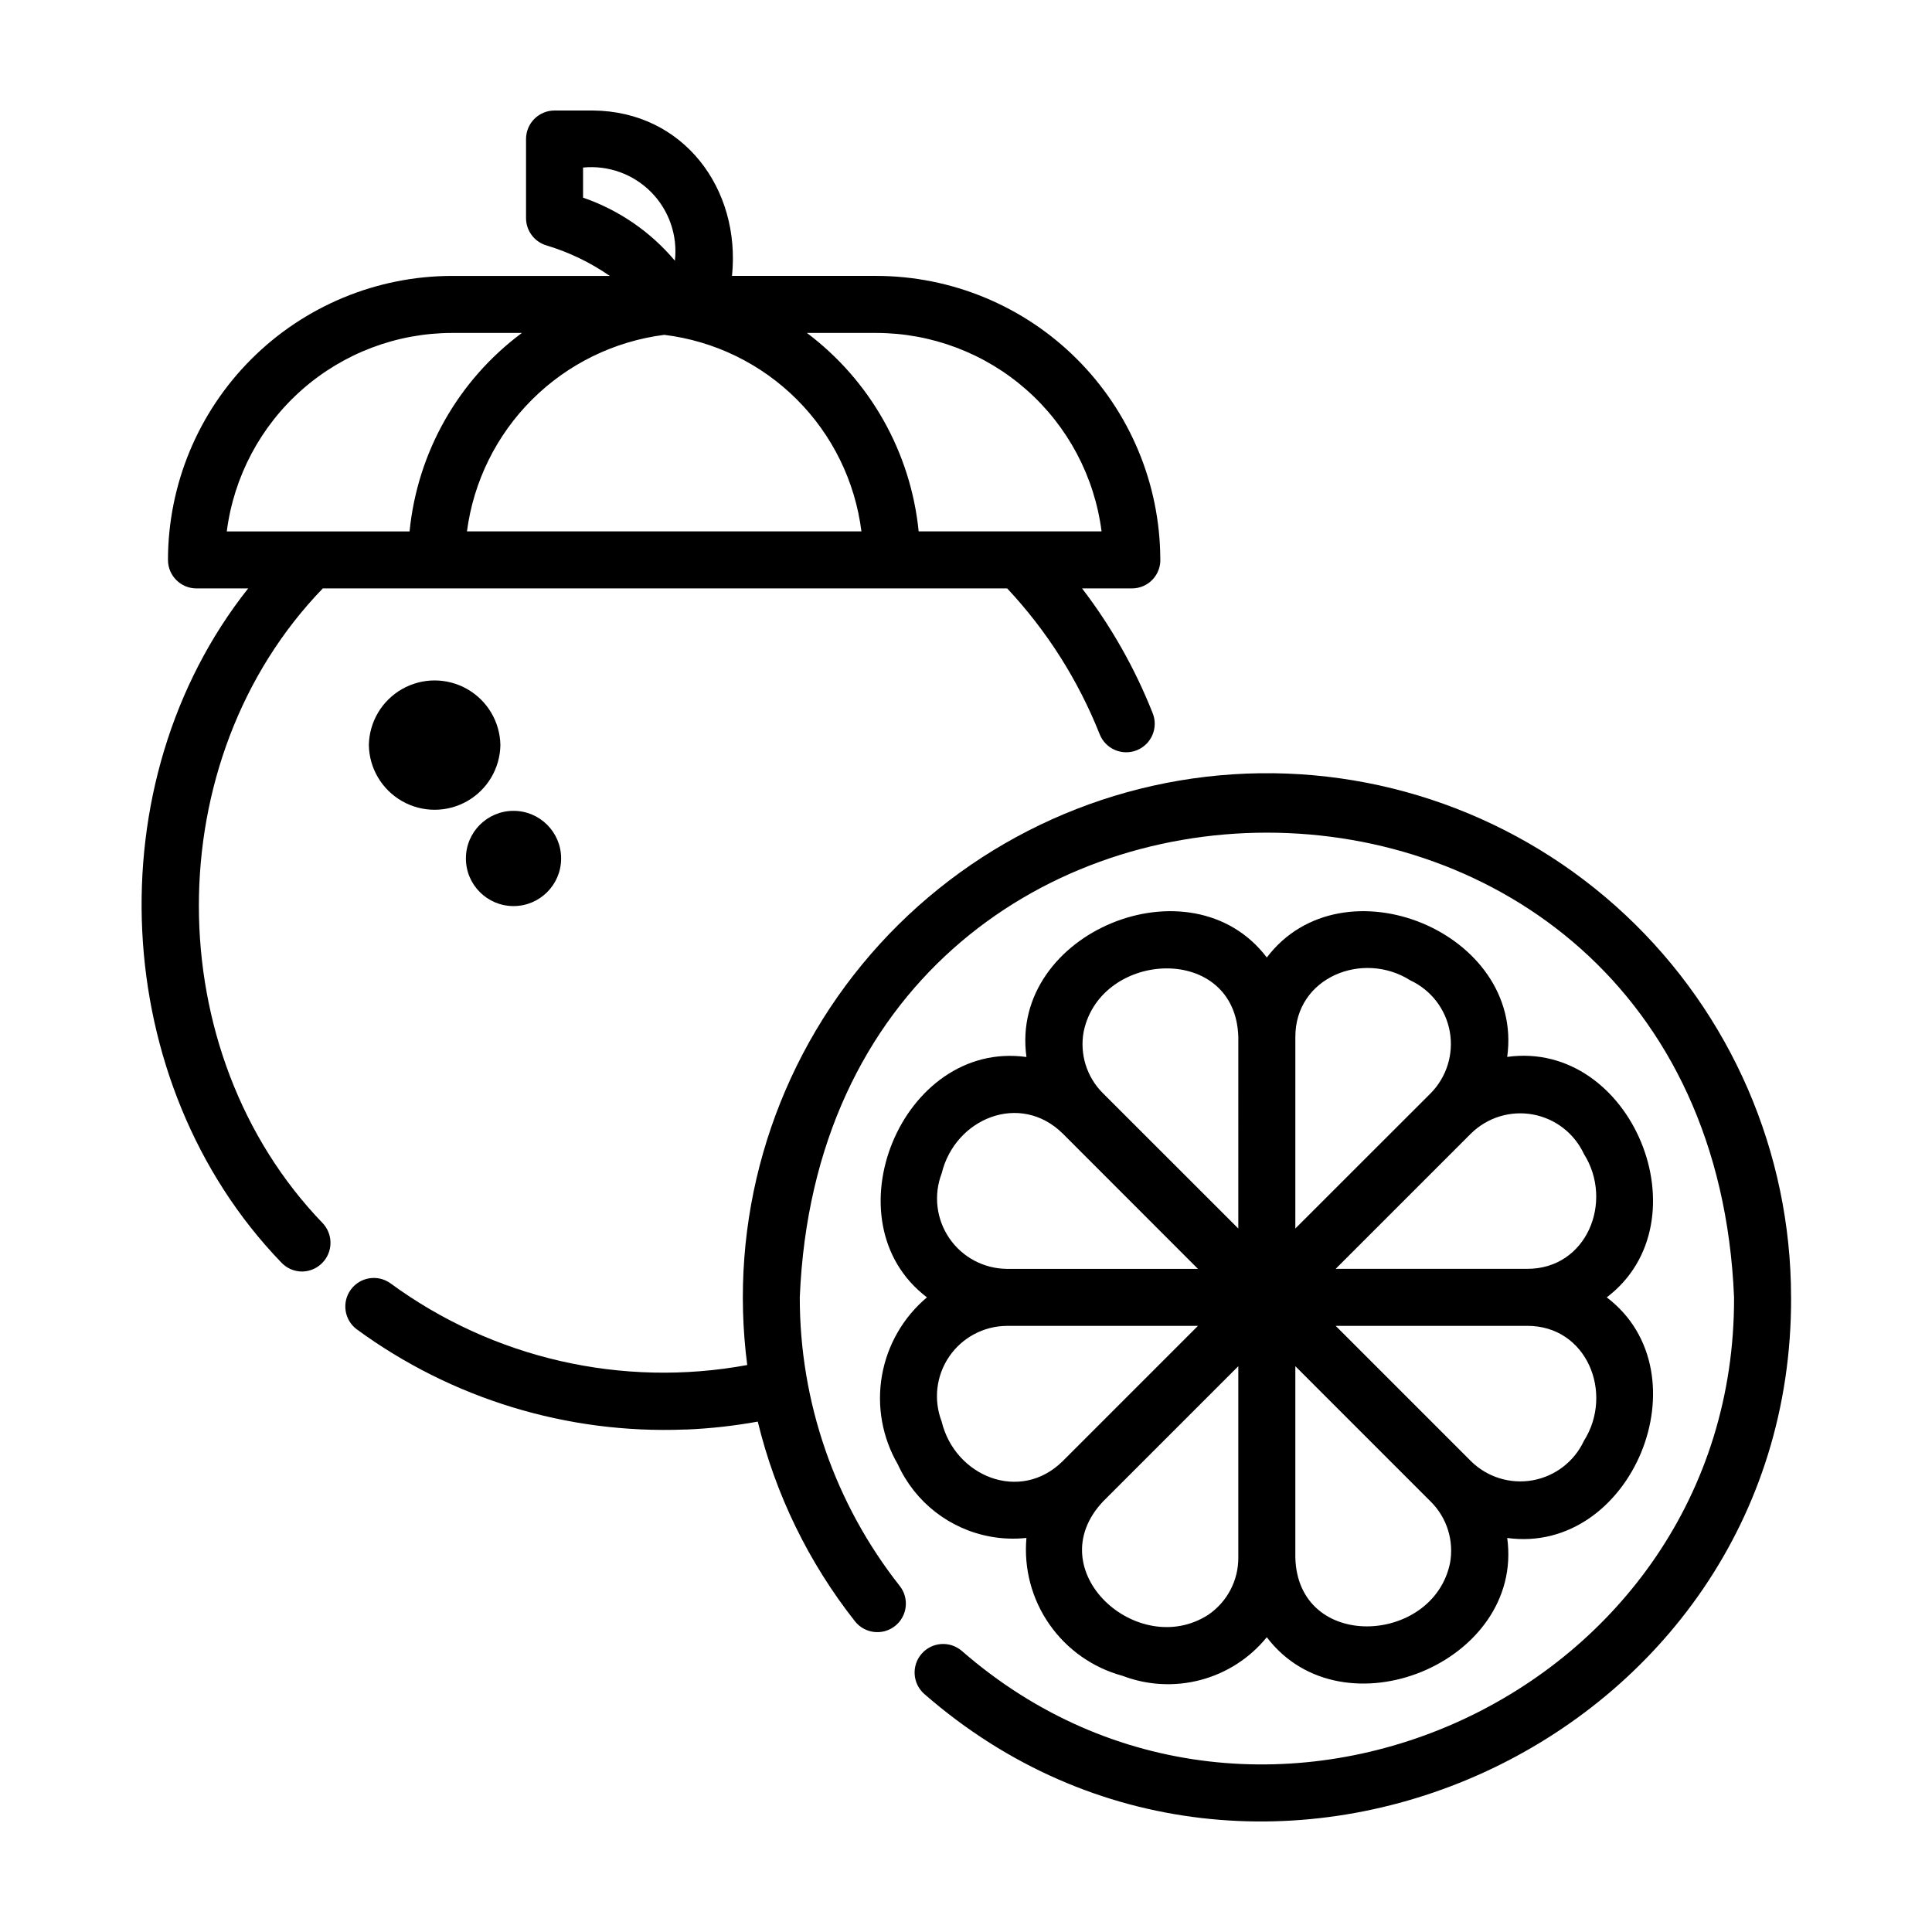 <?xml version="1.0" encoding="UTF-8"?>
<!-- Uploaded to: ICON Repo, www.svgrepo.com, Generator: ICON Repo Mixer Tools -->
<svg fill="#000000" width="800px" height="800px" version="1.1" viewBox="144 144 512 512" xmlns="http://www.w3.org/2000/svg">
 <g>
  <path d="m276.61 341.46c-0.105-6.156-3.449-11.801-8.797-14.848-5.352-3.051-11.91-3.051-17.262 0-5.348 3.047-8.695 8.691-8.801 14.848 0.105 6.156 3.453 11.801 8.801 14.848 5.352 3.051 11.91 3.051 17.262 0 5.348-3.047 8.691-8.691 8.797-14.848z"/>
  <path d="m280.09 384.12c6.965 0 12.617-5.652 12.617-12.621s-5.652-12.617-12.617-12.617c-6.969 0-12.621 5.648-12.621 12.617s5.652 12.621 12.621 12.621z"/>
  <path d="m406.49 551.22c3.141 0.57 6.352 0.688 9.527 0.348-0.727 8.113 1.426 16.223 6.086 22.902 4.656 6.684 11.52 11.512 19.379 13.637 6.641 2.539 13.906 2.914 20.77 1.078 6.867-1.832 12.977-5.789 17.461-11.301 20.105 26.461 68.242 6.664 63.715-26.305 33.023 4.488 52.84-43.648 26.375-63.766 26.461-20.098 6.629-68.305-26.379-63.723 4.586-33.004-43.641-52.801-63.707-26.344-20.07-26.469-68.289-6.633-63.695 26.371-33.004-4.59-52.828 43.613-26.371 63.695-6.293 5.293-10.516 12.637-11.926 20.738-1.41 8.102 0.086 16.441 4.223 23.547 4.551 10.012 13.723 17.156 24.543 19.121zm57.695 20.723c-18.641 12.004-45.074-11.766-27.859-30.043l35.84-35.84v50.691c0.043 6.078-2.949 11.777-7.981 15.191zm64.062-13.602c-4.59 21.629-40.328 23.34-40.969-1.586v-50.699l35.84 35.848h0.004c4.34 4.281 6.266 10.449 5.129 16.441zm20.434-62.977c15.875-0.074 23.059 17.863 15.062 30.492l0.004-0.004c-2.559 5.477-7.621 9.371-13.57 10.441-5.953 1.066-12.051-0.824-16.355-5.07 0 0-35.832-35.852-35.855-35.859zm-14.863-50.957c4.301-4.25 10.402-6.141 16.355-5.07 5.953 1.07 11.012 4.969 13.566 10.449 7.981 12.625 0.789 30.555-15.074 30.469l-50.699 0.004zm-46.535-25.531c-0.086-15.879 17.898-23.059 30.48-15.062l-0.004-0.004c5.484 2.559 9.383 7.621 10.449 13.578 1.066 5.957-0.832 12.062-5.086 16.363l-35.844 35.82zm-56.078-1.57c4.574-21.613 40.305-23.371 40.965 1.578l-0.004 50.688-35.84-35.82c-4.344-4.285-6.266-10.457-5.125-16.449zm-37.656 37.684c3.527-14.609 20.777-21.734 32.094-10.578l35.824 35.848h-50.68c-6.098-0.062-11.781-3.098-15.219-8.137-3.434-5.035-4.191-11.438-2.023-17.137zm67.918 40.383-35.84 35.84c-11.25 11.156-28.586 4.07-32.094-10.551-2.18-5.699-1.43-12.105 2.008-17.148 3.441-5.043 9.129-8.086 15.23-8.141z"/>
  <path d="m618.65 487.81c0-38.398-15.895-75.086-43.91-101.35-28.016-26.258-65.652-39.746-103.97-37.262-38.316 2.484-73.898 20.719-98.289 50.379-24.391 29.656-35.414 68.09-30.457 106.17-33.16 6.113-67.371-1.727-94.562-21.664-3.371-2.41-8.051-1.656-10.496 1.688-2.445 3.344-1.742 8.035 1.578 10.512 25.133 18.414 55.758 27.773 86.891 26.559h0.504c6.332-0.27 12.637-0.969 18.875-2.102 4.68 19.289 13.469 37.34 25.762 52.926 2.59 3.273 7.344 3.832 10.617 1.242 3.273-2.586 3.832-7.34 1.246-10.613-17.184-21.789-26.516-48.734-26.488-76.484 6.766-164.18 240.79-164.21 247.59 0 0.348 105.18-125.45 162.73-204.64 93.707h-0.004c-3.156-2.734-7.938-2.394-10.672 0.766-2.738 3.156-2.394 7.938 0.762 10.672 88.836 77.465 230.07 12.863 229.67-105.14z"/>
  <path d="m259.72 299.94h151.2c10.504 11.223 18.812 24.312 24.488 38.598 0.727 1.875 2.172 3.383 4.016 4.191 1.844 0.809 3.934 0.848 5.805 0.109 1.871-0.738 3.371-2.191 4.168-4.039 0.797-1.848 0.824-3.938 0.074-5.805-4.68-11.832-10.977-22.957-18.707-33.059h13.211c2.07 0.004 4.051-0.848 5.477-2.352 1.422-1.508 2.16-3.531 2.039-5.602-0.125-19.875-8.102-38.895-22.191-52.918-14.086-14.023-33.145-21.91-53.023-21.945h-38.289c2.363-23.074-12.855-43.621-36.828-43.832h-10.195c-4.176 0-7.559 3.383-7.559 7.555v20.949c0 3.379 2.242 6.348 5.492 7.269 5.953 1.801 11.59 4.519 16.703 8.062h-41.816c-19.957 0.023-39.086 7.957-53.195 22.066-14.113 14.109-22.051 33.238-22.074 53.191 0 4.176 3.383 7.559 7.555 7.559h13.699c-40.809 51.473-36.973 131.2 8.762 178.62 1.43 1.543 3.438 2.414 5.543 2.41 2.988-0.039 5.68-1.828 6.875-4.57 1.195-2.738 0.672-5.926-1.336-8.145-43.832-45.375-43.902-122.97-0.066-168.32zm8.027-15.113c1.738-13.238 7.812-25.527 17.273-34.953 9.457-9.422 21.77-15.449 35.016-17.137 13.266 1.621 25.609 7.629 35.078 17.066 9.465 9.434 15.508 21.762 17.172 35.023zm168.18 0h-48.473c-2.086-20.902-12.824-39.977-29.617-52.594h18.402c14.641 0.02 28.773 5.367 39.758 15.043 10.984 9.68 18.066 23.027 19.93 37.551zm-137.41-96.426c6.699-0.66 13.336 1.742 18.062 6.535 4.723 4.793 7.031 11.465 6.273 18.152-6.449-7.672-14.859-13.445-24.336-16.711zm-34.734 43.832h18.523c-16.891 12.555-27.695 31.652-29.766 52.598h-48.441c1.859-14.523 8.945-27.871 19.93-37.551 10.984-9.68 25.117-15.027 39.758-15.047z"/>
 </g>
</svg>